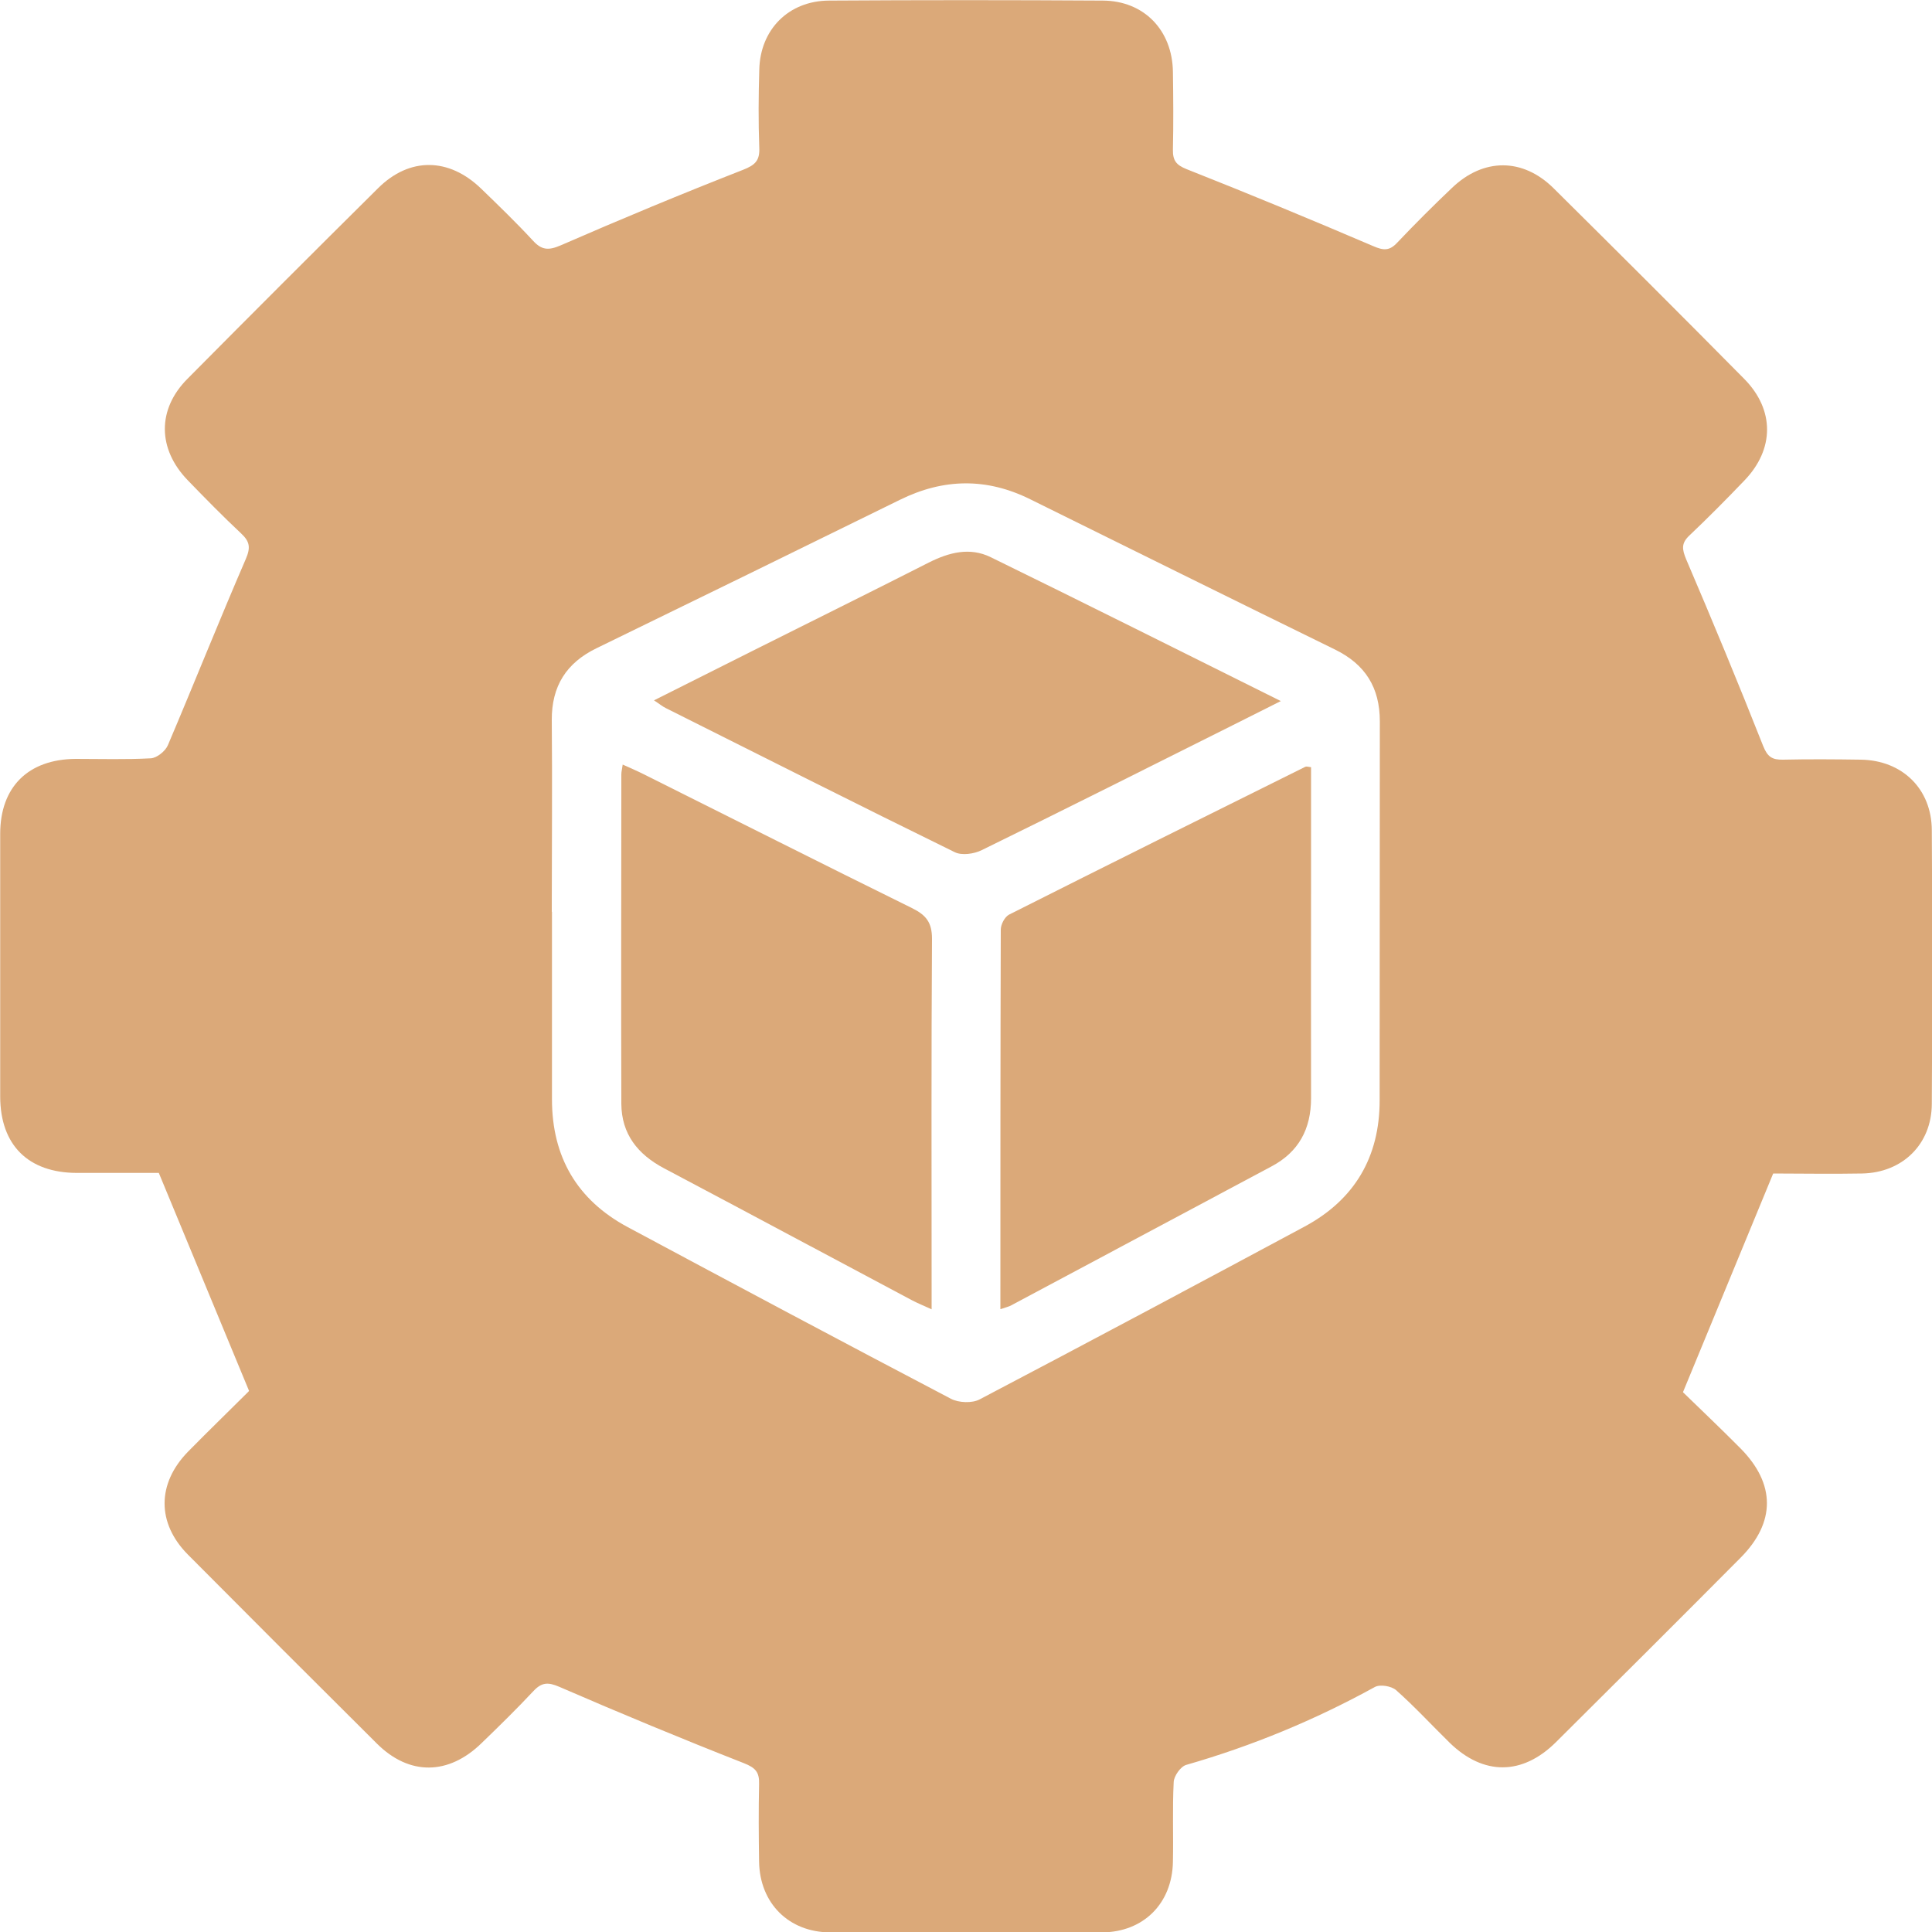 <svg xmlns="http://www.w3.org/2000/svg" id="Layer_1" data-name="Layer 1" viewBox="0 0 100 100"><defs><style>      .cls-1 {        fill: #dba979;        stroke-width: 0px;      }    </style></defs><path class="cls-1" d="M12.89,71.99c-1.58-3.82-3.08-7.44-4.67-11.28-1.23,0-2.74,0-4.25,0-2.51-.01-3.95-1.44-3.96-3.94,0-4.54,0-9.07,0-13.61,0-2.43,1.45-3.86,3.9-3.88,1.3,0,2.61.04,3.9-.03.31-.02.75-.37.88-.68,1.36-3.2,2.65-6.44,4.03-9.63.26-.6.21-.91-.24-1.33-.95-.89-1.86-1.82-2.77-2.76-1.56-1.62-1.58-3.67,0-5.25,3.27-3.3,6.56-6.59,9.86-9.86,1.63-1.62,3.67-1.59,5.34.03.91.88,1.82,1.76,2.68,2.69.45.49.8.51,1.43.24,3.12-1.36,6.27-2.67,9.44-3.91.64-.25.87-.49.84-1.15-.05-1.34-.04-2.68,0-4.02.04-2.09,1.52-3.58,3.61-3.59,4.72-.03,9.45-.03,14.17,0,2.13.01,3.6,1.53,3.63,3.69.02,1.34.03,2.68,0,4.02-.01.56.16.8.72,1.02,3.24,1.28,6.45,2.61,9.65,3.98.53.23.84.25,1.24-.18.92-.97,1.87-1.92,2.84-2.84,1.62-1.55,3.66-1.56,5.26.03,3.3,3.27,6.59,6.55,9.86,9.86,1.58,1.6,1.57,3.64.01,5.26-.93.97-1.87,1.92-2.84,2.84-.44.41-.39.72-.17,1.25,1.37,3.2,2.7,6.41,3.98,9.65.23.58.48.72,1.03.71,1.34-.03,2.68-.02,4.02,0,2.15.03,3.67,1.51,3.68,3.65.03,4.72.03,9.44,0,14.17-.01,2.09-1.52,3.56-3.61,3.6-1.6.03-3.19,0-4.6,0-1.56,3.77-3.06,7.43-4.67,11.32.86.84,1.94,1.86,2.98,2.91,1.82,1.84,1.82,3.83,0,5.66-3.17,3.19-6.36,6.37-9.55,9.54-1.74,1.73-3.75,1.74-5.5.04-.93-.91-1.81-1.87-2.78-2.73-.24-.21-.83-.31-1.1-.16-3.11,1.71-6.35,3.05-9.76,4.03-.29.08-.64.58-.65.89-.07,1.37-.01,2.75-.04,4.13-.04,2.15-1.52,3.64-3.68,3.65-4.69.02-9.37.02-14.06,0-2.15-.01-3.64-1.51-3.68-3.65-.02-1.34-.03-2.68,0-4.02.02-.62-.18-.85-.79-1.09-3.21-1.26-6.39-2.58-9.55-3.95-.58-.25-.91-.24-1.34.22-.86.92-1.77,1.81-2.68,2.69-1.71,1.67-3.74,1.7-5.42.03-3.27-3.25-6.53-6.51-9.78-9.78-1.62-1.63-1.61-3.68,0-5.33,1.09-1.11,2.21-2.19,3.13-3.11ZM28.57,47.2c0,3.23,0,6.47,0,9.7,0,2.97,1.29,5.21,3.93,6.62,5.56,2.98,11.13,5.95,16.72,8.88.4.21,1.1.24,1.49.03,5.62-2.95,11.22-5.94,16.81-8.94,2.59-1.39,3.89-3.6,3.89-6.53.01-6.54,0-13.08.01-19.62,0-1.75-.75-2.95-2.32-3.72-5.27-2.58-10.52-5.18-15.78-7.78-2.26-1.12-4.49-1.08-6.74.03-5.23,2.57-10.46,5.13-15.7,7.68-1.57.76-2.33,1.97-2.32,3.72.03,3.31,0,6.62,0,9.92Z"></path><path class="cls-1" d="M51.78,67.76c0-6.64,0-13.14.02-19.64,0-.27.2-.66.43-.78,5.1-2.57,10.21-5.11,15.33-7.65.06-.03.14,0,.3.02,0,1.88,0,3.77,0,5.65,0,3.83-.01,7.65,0,11.48,0,1.6-.64,2.79-2.06,3.54-4.48,2.39-8.97,4.79-13.45,7.18-.12.07-.27.1-.56.2Z"></path><path class="cls-1" d="M32.22,39.57c.4.18.73.32,1.05.48,4.65,2.32,9.28,4.66,13.95,6.96.72.36,1.02.74,1.02,1.58-.04,6.02-.02,12.04-.02,18.06v1.12c-.39-.18-.69-.3-.98-.45-4.29-2.28-8.58-4.58-12.87-6.85-1.36-.72-2.2-1.77-2.21-3.34-.02-5.68,0-11.37,0-17.05,0-.14.04-.27.07-.5Z"></path><path class="cls-1" d="M66.29,36.29c-1,.5-1.76.88-2.51,1.26-4.32,2.16-8.63,4.33-12.96,6.45-.4.2-1.03.29-1.4.11-5-2.45-9.97-4.96-14.94-7.45-.19-.09-.35-.23-.63-.41,1.75-.88,3.41-1.71,5.06-2.54,3.05-1.53,6.11-3.04,9.16-4.59,1.05-.53,2.13-.81,3.21-.28,4.93,2.41,9.83,4.87,15.02,7.45Z"></path></svg>
